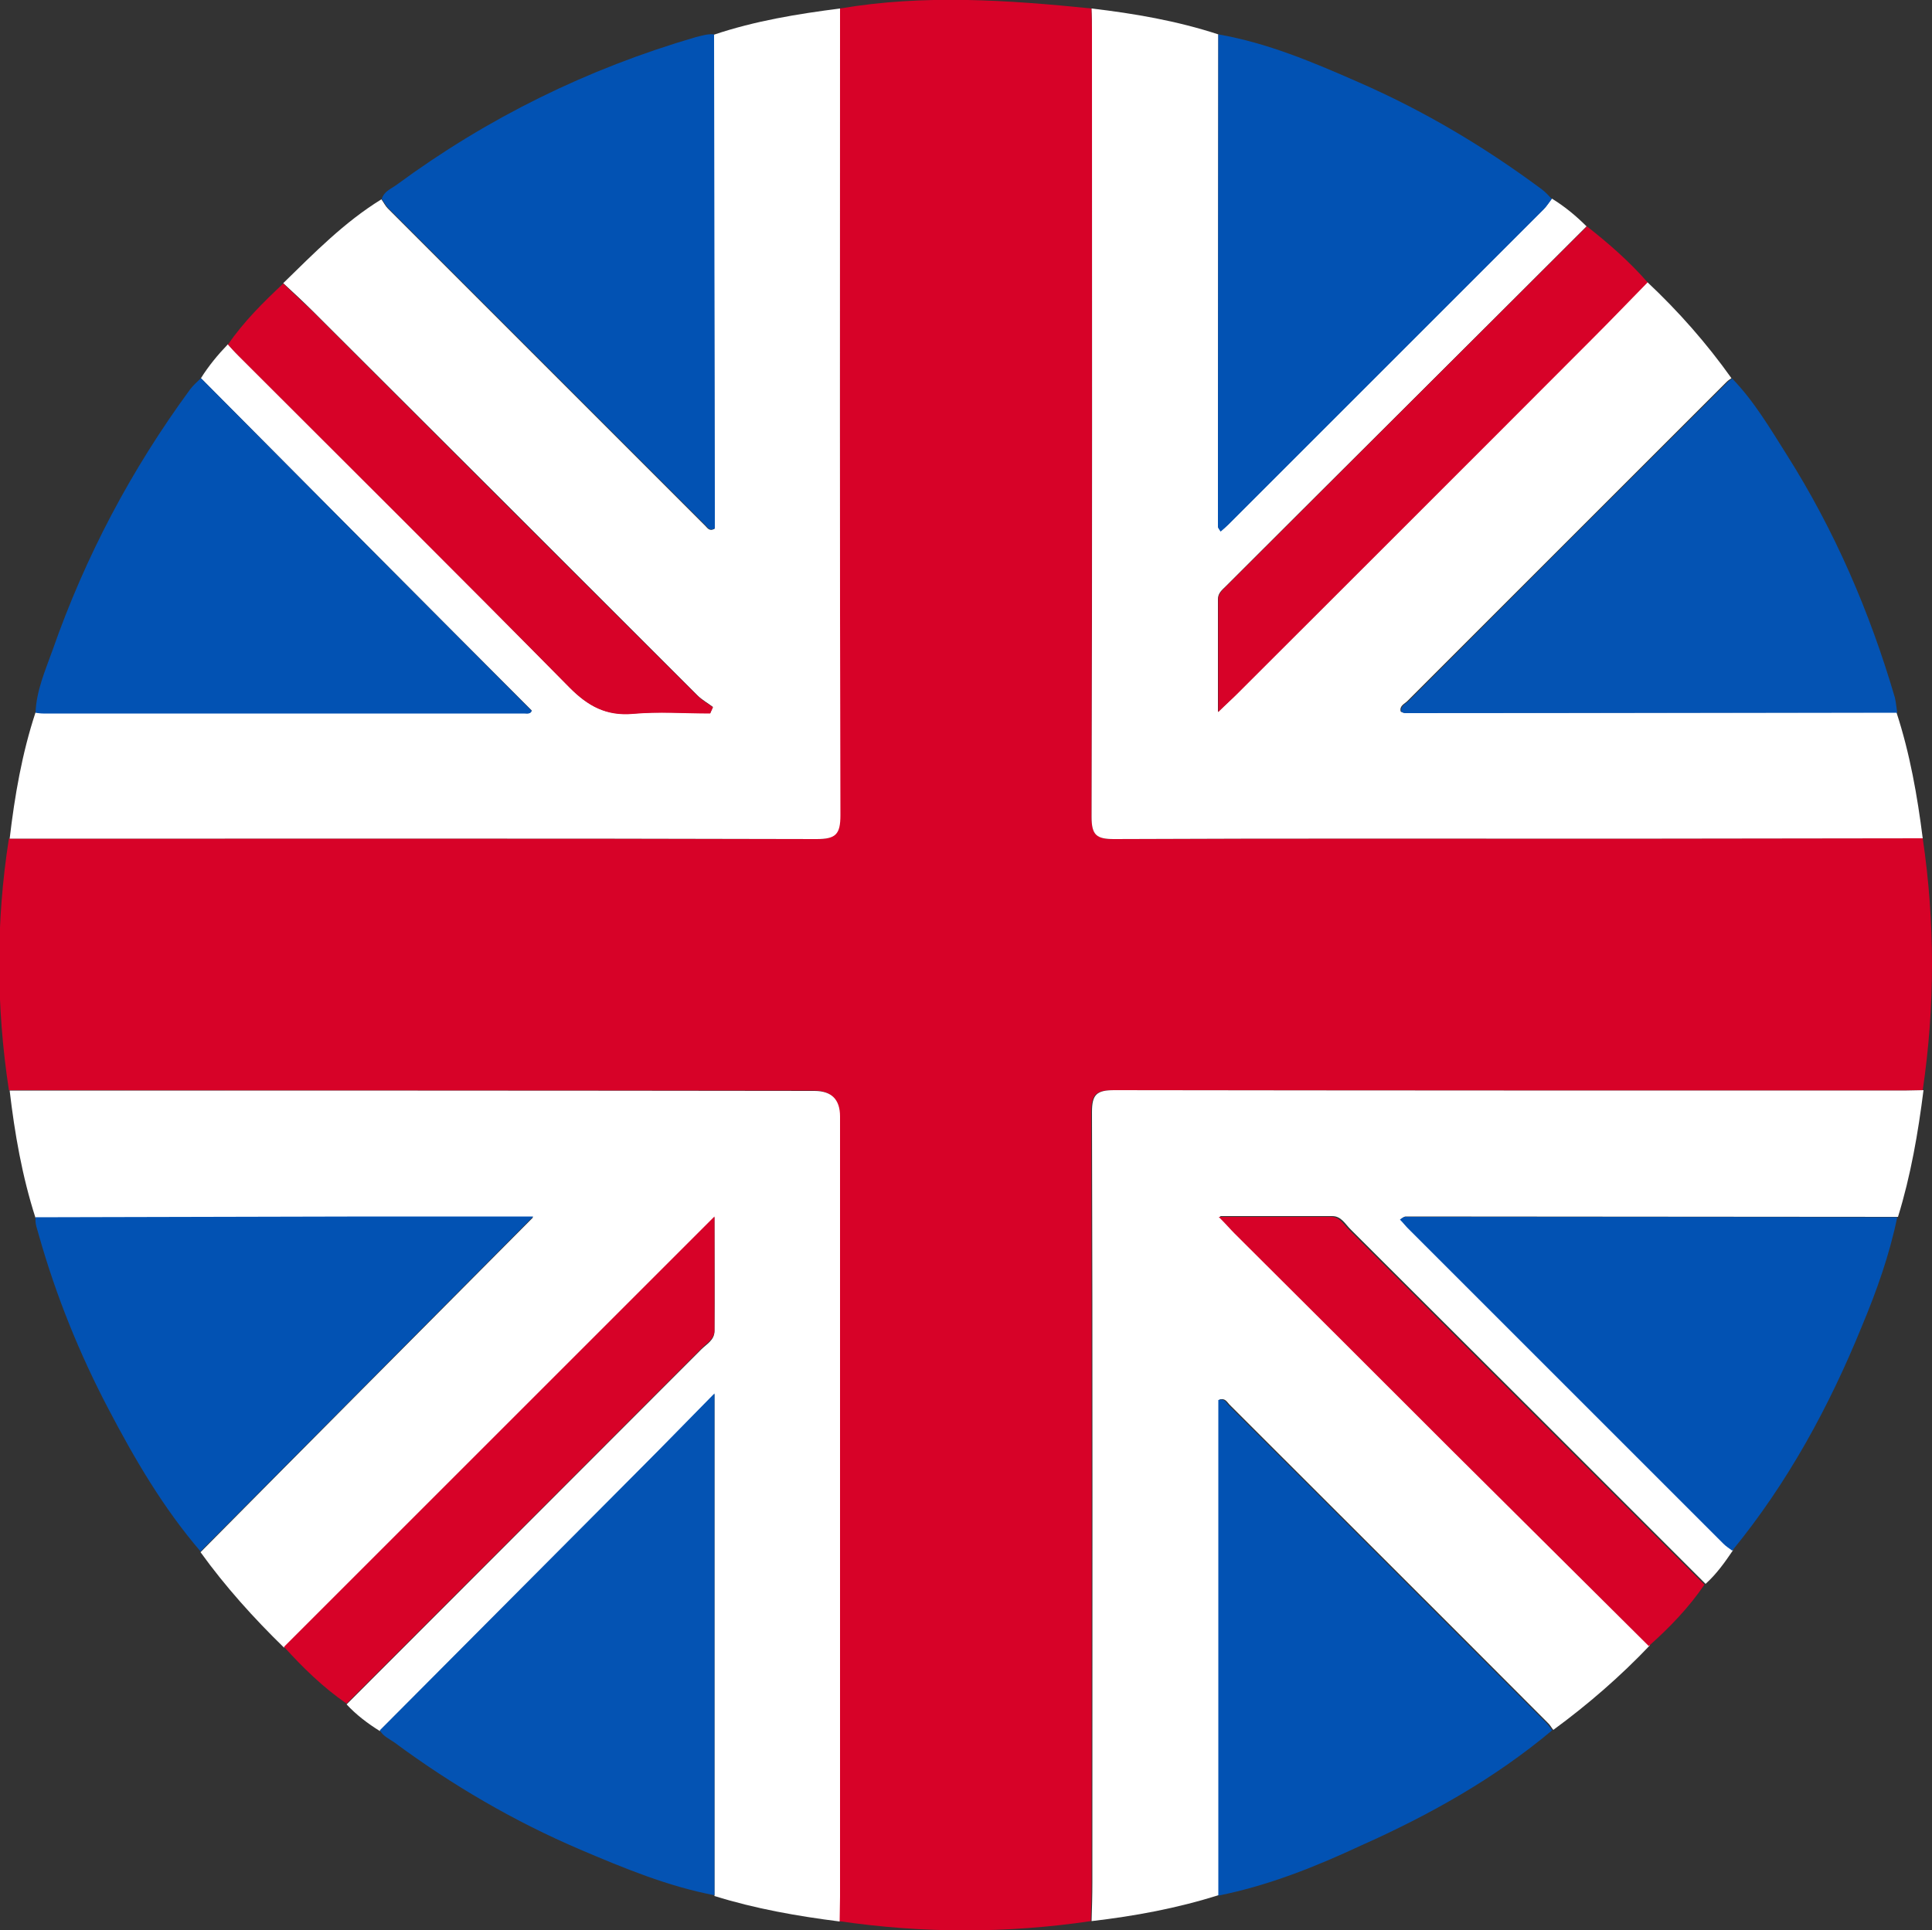 <?xml version="1.0" encoding="utf-8"?>
<!-- Generator: Adobe Illustrator 26.4.1, SVG Export Plug-In . SVG Version: 6.00 Build 0)  -->
<svg version="1.1" id="Layer_1" xmlns="http://www.w3.org/2000/svg" xmlns:xlink="http://www.w3.org/1999/xlink" x="0px" y="0px"
	 viewBox="0 0 500 499.7" style="enable-background:new 0 0 500 499.7;" xml:space="preserve">
<rect x="0" y="0" width="500" height="499.7" fill="#333333" stroke="none"/>
<style type="text/css">
	.st0{fill:#D70228;}
	.st1{fill:#FFFFFF;}
	.st2{fill:#0453B3;}
	.st3{fill:#0252B3;}
</style>
<path class="st0" d="M217.4,2.2c21.7-3.7,43.4-2.2,65.1,0c0,1.8,0.1,3.7,0.1,5.5c0,67.9,0,135.9-0.1,203.8c0,4.6,1.3,5.7,5.8,5.7
	c43.8-0.2,87.6-0.1,131.4-0.1c26,0,52-0.1,77.9-0.1c3.2,21.7,3.2,43.5,0,65.2c-1.7,0-3.3,0.1-5,0.1c-68.1,0-136.3,0-204.4-0.1
	c-4.6,0-5.8,1.1-5.8,5.7c0.2,66.5,0.1,132.9,0.1,199.4c0,3.3-0.1,6.6-0.2,10c-21.7,3.2-43.4,3.2-65.2,0c0.1-2.2,0.1-4.3,0.1-6.5
	c0-67.3,0-134.6,0-201.9c0-4.4-2.2-6.6-6.6-6.6c-69.4,0-138.9,0-208.3-0.1c-3.3-21.7-3.4-43.4,0-65.1c69.6,0,139.2-0.1,208.8,0.1
	c5,0,6.2-1.2,6.2-6.2C217.4,141.4,217.4,71.8,217.4,2.2L217.4,2.2z"/>
<path class="st1" d="M282.5,497.3c0.1-3.3,0.2-6.6,0.2-10c0-66.5,0.1-132.9-0.1-199.4c0-4.6,1.2-5.7,5.8-5.7
	c68.1,0.1,136.3,0.1,204.4,0.1c1.7,0,3.3-0.1,5-0.1c-1.4,11.1-3.3,22.1-6.6,32.8c-42.5,0-85-0.1-127.4-0.1c-0.4,0-0.8,0.4-1.3,0.7
	c0.8,0.9,1.4,1.6,2.1,2.3c27.2,27.2,54.4,54.4,81.6,81.6c0.7,0.7,1.5,1.2,2.3,1.8c-2.1,3.1-4.3,6.2-7.1,8.7
	c-30.6-30.6-61.2-61.2-91.9-91.8c-1.4-1.4-2.4-3.4-4.7-3.4c-9.4,0-18.8,0-29.1,0c1.9,2,2.9,3.2,4.1,4.3
	c18.7,18.7,37.4,37.5,56.2,56.1c17,16.9,34,33.8,51,50.7c-7.6,8-16,15.3-25,21.9c-0.5-0.6-0.9-1.4-1.5-1.9
	c-27.4-27.5-54.9-54.9-82.3-82.3c-0.6-0.6-1.1-1.8-2.6-1.3v128.2C304.6,494,293.6,496,282.5,497.3L282.5,497.3z"/>
<path class="st1" d="M497.6,217c-26,0-52,0.1-77.9,0.1c-43.8,0-87.6-0.1-131.4,0.1c-4.5,0-5.8-1-5.8-5.7
	c0.2-67.9,0.1-135.9,0.1-203.8c0-1.8,0-3.7-0.1-5.5c11.1,1.3,22.1,3.2,32.8,6.7c0,42.5-0.1,84.9-0.1,127.3c0,0.4,0.4,0.8,0.7,1.3
	c0.8-0.7,1.4-1.2,2-1.8c27.2-27.2,54.4-54.4,81.6-81.6c0.8-0.8,1.4-1.8,2.1-2.7c3.3,2,6.3,4.5,9,7.2c-31.1,31.1-62.3,62.1-93.4,93.2
	c-0.9,0.9-2,1.7-2,3.3c0,9.4,0,18.8,0,29.2c2.1-2,3.4-3.2,4.6-4.4c30.8-30.7,61.5-61.5,92.2-92.3c4.8-4.8,9.5-9.8,14.3-14.6
	c8.1,7.6,15.4,15.9,21.8,24.9c-0.4,0.3-0.8,0.5-1.2,0.9c-27.6,27.6-55.1,55.1-82.7,82.7c-0.7,0.7-2.1,1.2-1.7,2.7
	c0.3,0.1,0.6,0.3,0.9,0.3c42.5,0,85-0.1,127.4-0.1C494.3,195.1,496.2,206,497.6,217L497.6,217z"/>
<path class="st1" d="M217.4,2.2c0,69.6-0.1,139.2,0.1,208.8c0,5-1.2,6.2-6.2,6.2c-69.6-0.2-139.2-0.1-208.8-0.1
	c1.3-11.1,3.2-22.1,6.7-32.7c0.7,0.1,1.3,0.2,2,0.2c41.5,0,82.9,0,124.4,0c0.8,0,1.7,0.3,2-0.7C109,155.3,80.5,126.6,52,97.9
	c2-3.2,4.4-6.1,7-8.8c0.9,1,1.7,2,2.7,2.9c28.6,28.6,57.3,57.1,85.7,85.9c4.8,4.9,9.5,7.4,16.4,6.8c6.6-0.6,13.3-0.1,20-0.1
	c0.2-0.5,0.5-1,0.7-1.6c-1.3-1-2.8-1.8-4-3c-33.2-33.2-66.4-66.4-99.6-99.5c-2.5-2.5-5-4.8-7.6-7.2c8-7.8,15.8-15.8,25.4-21.7
	c0.6,0.8,1,1.7,1.7,2.4c27.4,27.4,54.8,54.8,82.2,82.2c0.5,0.5,1,1.4,2.3,0.7c0-1.8,0-3.8,0-5.7c-0.1-40.8-0.1-81.5-0.2-122.2
	C195.4,5.4,206.4,3.6,217.4,2.2L217.4,2.2z"/>
<path class="st1" d="M2.5,282.3c69.4,0,138.9,0,208.3,0.1c4.4,0,6.6,2.2,6.6,6.6c0,67.3,0,134.6,0,201.9c0,2.2-0.1,4.3-0.1,6.5
	c-11-1.4-21.8-3.3-32.4-6.6c0-42.8,0-85.7,0-129.9c-7,7.1-12.9,13.1-18.9,19.2c-22.5,22.7-45.1,45.3-67.7,68c-3.2-2-6.1-4.2-8.6-6.9
	c30.6-30.6,61.2-61.3,91.8-91.9c1.4-1.4,3.4-2.4,3.4-4.7c0.1-9.4,0-18.8,0-29.5c-37.8,37.8-74.6,74.6-111.4,111.4
	c-7.8-7.6-15.2-15.8-21.6-24.7c28.5-28.8,57.1-57.5,86.1-86.7c-14.5,0-28.5,0-42.4,0c-28.8,0-57.6,0.1-86.4,0.2
	C5.7,304.4,3.8,293.4,2.5,282.3L2.5,282.3z"/>
<path class="st2" d="M491,184.5c-42.5,0-84.9,0.1-127.4,0.1c-0.3,0-0.6-0.2-0.9-0.3c-0.4-1.5,0.9-2,1.7-2.7
	c27.5-27.6,55.1-55.2,82.7-82.7c0.3-0.3,0.8-0.6,1.2-0.9c5.7,5.9,9.8,12.9,14.1,19.7c12.4,19.6,21.5,40.7,28,62.9
	C490.7,181.9,490.8,183.3,491,184.5L491,184.5z"/>
<path class="st2" d="M98.3,447.9c22.5-22.6,45.1-45.3,67.7-68c6-6,11.9-12.1,18.9-19.2c0,44.3,0,87.1,0,129.9
	c-12.1-2.3-23.4-7-34.7-11.8c-17.1-7.3-33.2-16.7-48.2-27.8C100.7,450.1,99.1,449.4,98.3,447.9L98.3,447.9z"/>
<path class="st3" d="M52,97.9c28.5,28.7,57,57.4,85.6,86.1c-0.3,0.9-1.2,0.7-2,0.7c-41.5,0-82.9,0-124.4,0c-0.7,0-1.3-0.1-2-0.2
	c0.2-5.7,2.5-10.9,4.4-16.2c8.5-24.3,20.4-46.8,35.6-67.5C50,99.7,51.1,98.8,52,97.9z"/>
<path class="st3" d="M184.8,8.9c0.1,40.7,0.1,81.5,0.2,122.2c0,2,0,3.9,0,5.7c-1.3,0.7-1.8-0.2-2.3-0.7
	c-27.4-27.4-54.8-54.8-82.2-82.2c-0.7-0.7-1.1-1.6-1.7-2.4c0.6-2,2.4-2.6,3.9-3.7c23.5-17.3,49.3-30,77.4-38.2
	C181.5,9.3,183.1,8.7,184.8,8.9L184.8,8.9z"/>
<path class="st3" d="M9.2,315.1c28.8-0.1,57.6-0.1,86.4-0.2c13.9,0,27.9,0,42.4,0c-29,29.2-57.6,58-86.1,86.7
	c-9.7-11.3-17.1-24-23.9-37c-7.5-14.3-13.5-29.2-17.9-44.7C9.7,318.3,9,316.8,9.2,315.1L9.2,315.1z"/>
<path class="st3" d="M401.6,51.5c-0.7,0.9-1.3,1.9-2.1,2.7c-27.2,27.2-54.4,54.4-81.6,81.6c-0.6,0.6-1.2,1.1-2,1.8
	c-0.3-0.5-0.7-0.9-0.7-1.3c0-42.5,0.1-84.9,0.1-127.4c12.7,2.2,24.5,7.2,36.1,12.3c17,7.4,32.8,16.8,47.6,27.8
	C400.1,49.8,400.8,50.7,401.6,51.5L401.6,51.5z"/>
<path class="st3" d="M315.3,490.7V362.4c1.5-0.5,2,0.6,2.6,1.3c27.5,27.4,54.9,54.9,82.3,82.3c0.6,0.6,1,1.3,1.5,1.9
	c-14.9,12.5-31.7,21.9-49.4,29.8C340.5,483.2,328.3,488.1,315.3,490.7L315.3,490.7z"/>
<path class="st3" d="M448.3,401.4c-0.8-0.6-1.6-1.1-2.3-1.8c-27.2-27.2-54.4-54.4-81.6-81.6c-0.7-0.7-1.3-1.5-2.1-2.3
	c0.5-0.3,0.9-0.7,1.3-0.7c42.5,0,85,0,127.4,0.1c-2,9.7-5.3,19-9.1,28.1C473.4,364.1,462.7,383.8,448.3,401.4L448.3,401.4z"/>
<path class="st0" d="M73.3,73.4c2.5,2.4,5.1,4.8,7.6,7.2c33.2,33.2,66.4,66.4,99.6,99.5c1.2,1.2,2.7,2,4,3c-0.2,0.5-0.5,1-0.7,1.6
	c-6.7,0-13.4-0.5-20,0.1c-6.9,0.6-11.6-2-16.4-6.8c-28.4-28.8-57.1-57.3-85.7-85.9c-0.9-0.9-1.8-1.9-2.7-2.9
	C63.1,83.2,68.2,78.2,73.3,73.4L73.3,73.4z"/>
<path class="st0" d="M73.5,426.3c36.8-36.8,73.6-73.6,111.4-111.4c0,10.7,0,20.1,0,29.5c0,2.3-2.1,3.3-3.4,4.7
	c-30.6,30.7-61.2,61.3-91.8,91.9C83.6,436.8,78.4,431.7,73.5,426.3L73.5,426.3z"/>
<path class="st0" d="M426.4,73.1c-4.8,4.9-9.5,9.8-14.3,14.6c-30.7,30.8-61.5,61.5-92.2,92.2c-1.2,1.2-2.6,2.4-4.6,4.4
	c0-10.4,0-19.8,0-29.2c0-1.5,1.1-2.4,2-3.3c31.1-31.1,62.2-62.1,93.4-93.2C416.3,63,421.7,67.7,426.4,73.1L426.4,73.1z"/>
<path class="st0" d="M426.7,426.1c-17-16.9-34-33.8-51-50.7c-18.7-18.7-37.4-37.4-56.2-56.1c-1.1-1.1-2.2-2.4-4.1-4.3
	c10.4,0,19.8,0,29.1,0c2.3,0,3.3,2.1,4.7,3.4c30.6,30.6,61.3,61.2,91.9,91.8C437.1,416.1,432.1,421.3,426.7,426.1L426.7,426.1z"/>
</svg>
